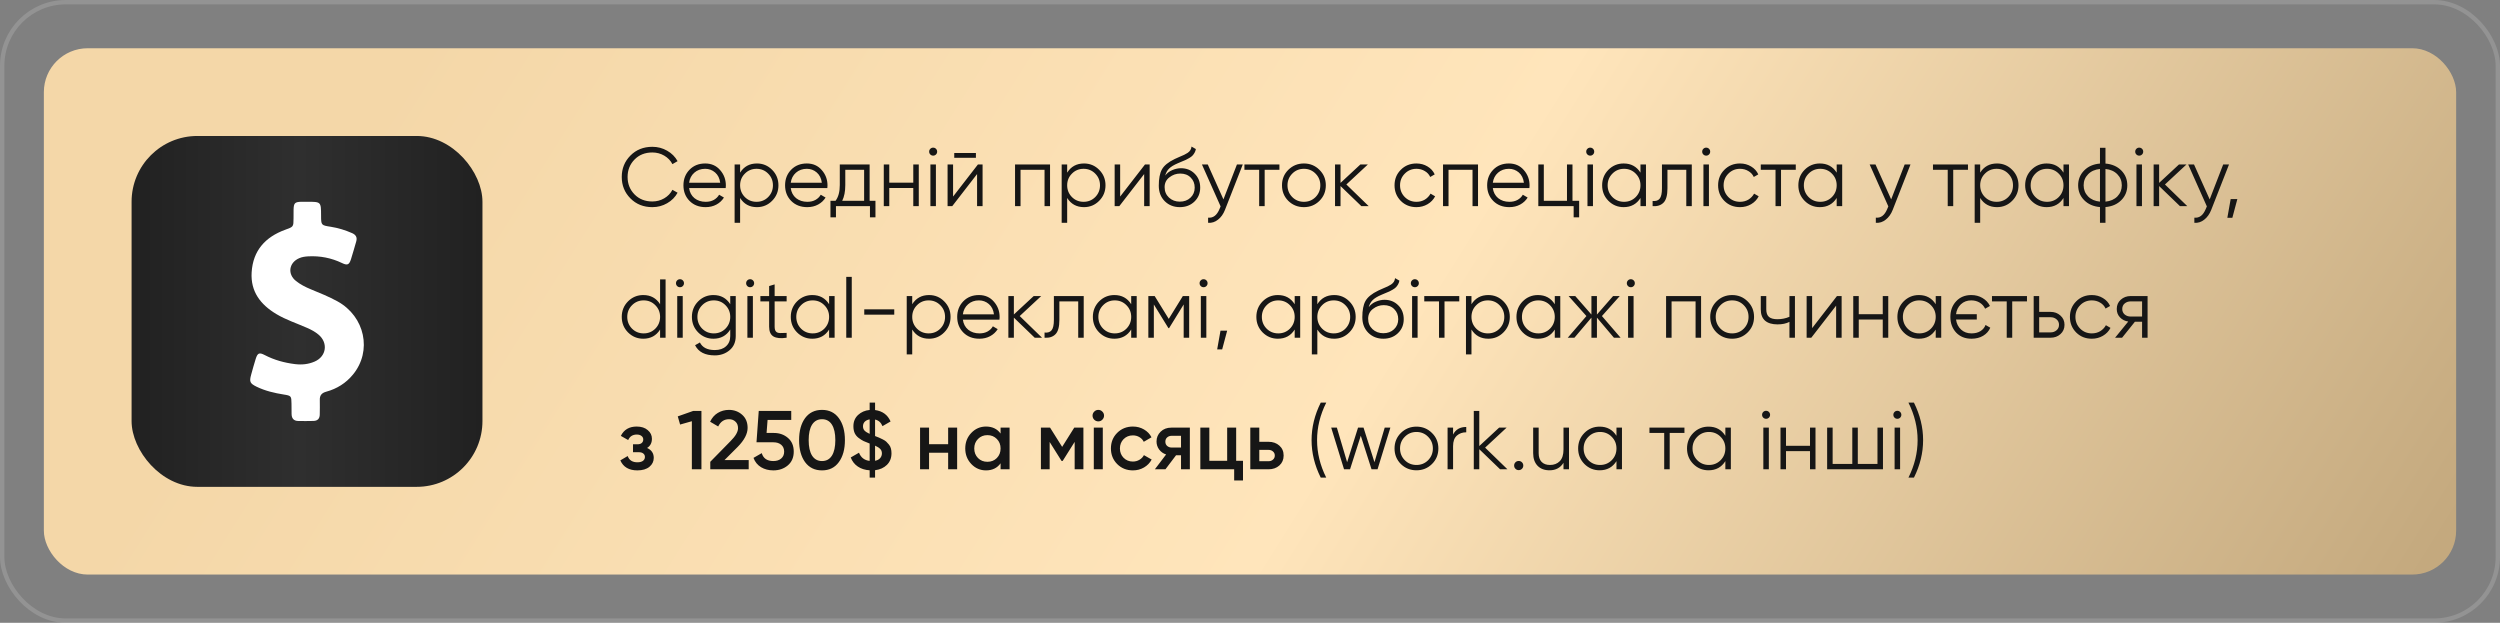 <?xml version="1.0" encoding="UTF-8"?> <svg xmlns="http://www.w3.org/2000/svg" width="570" height="142" viewBox="0 0 570 142" fill="none"><rect x="0" y="0" width="570" height="142" fill="#808080" stroke="none"/> <rect x="10" y="11" width="550" height="120" rx="10" fill="url(#paint0_linear_208_55222)"></rect> <rect x="0.5" y="0.5" width="569" height="141" rx="14.5" stroke="url(#paint1_linear_208_55222)" stroke-opacity="0.15"></rect> <path d="M148.733 47.228C146.719 47.228 145.053 46.563 143.736 45.233C142.419 43.903 141.76 42.275 141.76 40.35C141.76 38.425 142.419 36.797 143.736 35.467C145.053 34.137 146.719 33.472 148.733 33.472C149.962 33.472 151.089 33.77 152.115 34.365C153.141 34.948 153.933 35.739 154.49 36.74L153.312 37.424C152.894 36.613 152.273 35.967 151.45 35.486C150.627 35.005 149.721 34.764 148.733 34.764C147.074 34.764 145.718 35.302 144.667 36.379C143.616 37.456 143.09 38.779 143.09 40.35C143.09 41.921 143.616 43.244 144.667 44.321C145.718 45.398 147.074 45.936 148.733 45.936C149.721 45.936 150.627 45.695 151.45 45.214C152.273 44.733 152.894 44.087 153.312 43.276L154.49 43.941C153.945 44.942 153.154 45.74 152.115 46.335C151.089 46.93 149.962 47.228 148.733 47.228ZM160.783 37.272C162.189 37.272 163.323 37.772 164.184 38.773C165.058 39.761 165.495 40.933 165.495 42.288C165.495 42.427 165.483 42.624 165.457 42.877H157.116C157.243 43.84 157.648 44.606 158.332 45.176C159.029 45.733 159.884 46.012 160.897 46.012C161.619 46.012 162.24 45.866 162.759 45.575C163.291 45.271 163.69 44.878 163.956 44.397L165.058 45.043C164.64 45.714 164.07 46.246 163.348 46.639C162.626 47.032 161.803 47.228 160.878 47.228C159.384 47.228 158.168 46.759 157.23 45.822C156.293 44.885 155.824 43.694 155.824 42.25C155.824 40.831 156.287 39.647 157.211 38.697C158.136 37.747 159.327 37.272 160.783 37.272ZM160.783 38.488C159.795 38.488 158.966 38.786 158.294 39.381C157.636 39.964 157.243 40.724 157.116 41.661H164.203C164.077 40.66 163.69 39.881 163.044 39.324C162.398 38.767 161.645 38.488 160.783 38.488ZM172.582 37.272C173.937 37.272 175.09 37.753 176.04 38.716C177.003 39.679 177.484 40.857 177.484 42.25C177.484 43.643 177.003 44.821 176.04 45.784C175.09 46.747 173.937 47.228 172.582 47.228C170.897 47.228 169.618 46.531 168.744 45.138V50.8H167.49V37.5H168.744V39.362C169.618 37.969 170.897 37.272 172.582 37.272ZM169.827 44.929C170.549 45.651 171.436 46.012 172.487 46.012C173.538 46.012 174.425 45.651 175.147 44.929C175.869 44.194 176.23 43.301 176.23 42.25C176.23 41.199 175.869 40.312 175.147 39.59C174.425 38.855 173.538 38.488 172.487 38.488C171.436 38.488 170.549 38.855 169.827 39.59C169.105 40.312 168.744 41.199 168.744 42.25C168.744 43.301 169.105 44.194 169.827 44.929ZM183.958 37.272C185.364 37.272 186.498 37.772 187.359 38.773C188.233 39.761 188.67 40.933 188.67 42.288C188.67 42.427 188.658 42.624 188.632 42.877H180.291C180.418 43.84 180.823 44.606 181.507 45.176C182.204 45.733 183.059 46.012 184.072 46.012C184.794 46.012 185.415 45.866 185.934 45.575C186.466 45.271 186.865 44.878 187.131 44.397L188.233 45.043C187.815 45.714 187.245 46.246 186.523 46.639C185.801 47.032 184.978 47.228 184.053 47.228C182.559 47.228 181.343 46.759 180.405 45.822C179.468 44.885 178.999 43.694 178.999 42.25C178.999 40.831 179.462 39.647 180.386 38.697C181.311 37.747 182.502 37.272 183.958 37.272ZM183.958 38.488C182.97 38.488 182.141 38.786 181.469 39.381C180.811 39.964 180.418 40.724 180.291 41.661H187.378C187.252 40.66 186.865 39.881 186.219 39.324C185.573 38.767 184.82 38.488 183.958 38.488ZM198.274 45.784H199.604V49.546H198.35V47H190.598V49.546H189.344V45.784H190.503C191.149 44.935 191.472 43.738 191.472 42.193V37.5H198.274V45.784ZM192.023 45.784H197.02V38.716H192.726V42.193C192.726 43.65 192.492 44.847 192.023 45.784ZM208.227 37.5H209.481V47H208.227V42.858H202.755V47H201.501V37.5H202.755V41.642H208.227V37.5ZM213.406 35.22C213.228 35.397 213.013 35.486 212.76 35.486C212.506 35.486 212.291 35.397 212.114 35.22C211.936 35.043 211.848 34.827 211.848 34.574C211.848 34.321 211.936 34.105 212.114 33.928C212.291 33.751 212.506 33.662 212.76 33.662C213.013 33.662 213.228 33.751 213.406 33.928C213.583 34.105 213.672 34.321 213.672 34.574C213.672 34.827 213.583 35.043 213.406 35.22ZM212.133 47V37.5H213.387V47H212.133ZM217.568 35.98V34.878H222.508V35.98H217.568ZM222.964 37.5H224.028V47H222.774V39.685L217.112 47H216.048V37.5H217.302V44.815L222.964 37.5ZM239.41 37.5V47H238.156V38.716H232.684V47H231.43V37.5H239.41ZM247.153 37.272C248.509 37.272 249.661 37.753 250.611 38.716C251.574 39.679 252.055 40.857 252.055 42.25C252.055 43.643 251.574 44.821 250.611 45.784C249.661 46.747 248.509 47.228 247.153 47.228C245.469 47.228 244.189 46.531 243.315 45.138V50.8H242.061V37.5H243.315V39.362C244.189 37.969 245.469 37.272 247.153 37.272ZM244.398 44.929C245.12 45.651 246.007 46.012 247.058 46.012C248.11 46.012 248.996 45.651 249.718 44.929C250.44 44.194 250.801 43.301 250.801 42.25C250.801 41.199 250.44 40.312 249.718 39.59C248.996 38.855 248.11 38.488 247.058 38.488C246.007 38.488 245.12 38.855 244.398 39.59C243.676 40.312 243.315 41.199 243.315 42.25C243.315 43.301 243.676 44.194 244.398 44.929ZM261.057 37.5H262.121V47H260.867V39.685L255.205 47H254.141V37.5H255.395V44.815L261.057 37.5ZM268.99 47.228C267.622 47.228 266.482 46.778 265.57 45.879C264.658 44.967 264.202 43.789 264.202 42.345C264.202 40.724 264.443 39.482 264.924 38.621C265.406 37.747 266.381 36.955 267.85 36.246C268.129 36.107 268.496 35.942 268.952 35.752C269.421 35.562 269.769 35.41 269.997 35.296C270.238 35.182 270.498 35.036 270.776 34.859C271.055 34.669 271.264 34.46 271.403 34.232C271.543 34.004 271.631 33.732 271.669 33.415L272.657 33.985C272.607 34.289 272.505 34.574 272.353 34.84C272.201 35.106 272.043 35.321 271.878 35.486C271.726 35.651 271.479 35.834 271.137 36.037C270.808 36.227 270.548 36.366 270.358 36.455C270.181 36.531 269.864 36.664 269.408 36.854C268.965 37.044 268.667 37.171 268.515 37.234C267.629 37.614 266.976 38.013 266.558 38.431C266.14 38.836 265.843 39.368 265.665 40.027C266.096 39.457 266.641 39.039 267.299 38.773C267.971 38.494 268.623 38.355 269.256 38.355C270.523 38.355 271.568 38.773 272.391 39.609C273.227 40.432 273.645 41.49 273.645 42.782C273.645 44.061 273.202 45.125 272.315 45.974C271.441 46.81 270.333 47.228 268.99 47.228ZM268.99 45.974C269.978 45.974 270.789 45.676 271.422 45.081C272.068 44.473 272.391 43.707 272.391 42.782C272.391 41.845 272.087 41.078 271.479 40.483C270.884 39.875 270.086 39.571 269.085 39.571C268.186 39.571 267.369 39.856 266.634 40.426C265.9 40.983 265.532 41.731 265.532 42.668C265.532 43.631 265.862 44.422 266.52 45.043C267.192 45.664 268.015 45.974 268.99 45.974ZM282.022 37.5H283.352L279.286 47.874C278.918 48.811 278.393 49.546 277.709 50.078C277.037 50.623 276.284 50.863 275.448 50.8V49.622C276.588 49.749 277.455 49.09 278.051 47.646L278.298 47.057L274.042 37.5H275.372L278.944 45.461L282.022 37.5ZM291.707 37.5V38.716H288.344V47H287.09V38.716H283.727V37.5H291.707ZM300.825 45.803C299.863 46.753 298.685 47.228 297.291 47.228C295.898 47.228 294.714 46.753 293.738 45.803C292.776 44.84 292.294 43.656 292.294 42.25C292.294 40.844 292.776 39.666 293.738 38.716C294.714 37.753 295.898 37.272 297.291 37.272C298.685 37.272 299.863 37.753 300.825 38.716C301.801 39.666 302.288 40.844 302.288 42.25C302.288 43.656 301.801 44.84 300.825 45.803ZM294.631 44.929C295.353 45.651 296.24 46.012 297.291 46.012C298.343 46.012 299.229 45.651 299.951 44.929C300.673 44.194 301.034 43.301 301.034 42.25C301.034 41.199 300.673 40.312 299.951 39.59C299.229 38.855 298.343 38.488 297.291 38.488C296.24 38.488 295.353 38.855 294.631 39.59C293.909 40.312 293.548 41.199 293.548 42.25C293.548 43.301 293.909 44.194 294.631 44.929ZM312.063 47H310.391L305.641 42.421V47H304.387V37.5H305.641V41.699L310.163 37.5H311.873L306.971 42.06L312.063 47ZM322.952 47.228C321.521 47.228 320.33 46.753 319.38 45.803C318.43 44.84 317.955 43.656 317.955 42.25C317.955 40.844 318.43 39.666 319.38 38.716C320.33 37.753 321.521 37.272 322.952 37.272C323.89 37.272 324.732 37.5 325.479 37.956C326.227 38.399 326.771 39.001 327.113 39.761L326.087 40.35C325.834 39.78 325.422 39.33 324.852 39.001C324.295 38.659 323.662 38.488 322.952 38.488C321.901 38.488 321.014 38.855 320.292 39.59C319.57 40.312 319.209 41.199 319.209 42.25C319.209 43.301 319.57 44.194 320.292 44.929C321.014 45.651 321.901 46.012 322.952 46.012C323.662 46.012 324.295 45.847 324.852 45.518C325.41 45.176 325.847 44.72 326.163 44.15L327.208 44.758C326.816 45.518 326.239 46.12 325.479 46.563C324.719 47.006 323.877 47.228 322.952 47.228ZM336.989 37.5V47H335.735V38.716H330.263V47H329.009V37.5H336.989ZM344.03 37.272C345.436 37.272 346.569 37.772 347.431 38.773C348.305 39.761 348.742 40.933 348.742 42.288C348.742 42.427 348.729 42.624 348.704 42.877H340.363C340.489 43.84 340.895 44.606 341.579 45.176C342.275 45.733 343.13 46.012 344.144 46.012C344.866 46.012 345.486 45.866 346.006 45.575C346.538 45.271 346.937 44.878 347.203 44.397L348.305 45.043C347.887 45.714 347.317 46.246 346.595 46.639C345.873 47.032 345.049 47.228 344.125 47.228C342.63 47.228 341.414 46.759 340.477 45.822C339.539 44.885 339.071 43.694 339.071 42.25C339.071 40.831 339.533 39.647 340.458 38.697C341.382 37.747 342.573 37.272 344.03 37.272ZM344.03 38.488C343.042 38.488 342.212 38.786 341.541 39.381C340.882 39.964 340.489 40.724 340.363 41.661H347.45C347.323 40.66 346.937 39.881 346.291 39.324C345.645 38.767 344.891 38.488 344.03 38.488ZM358.526 45.784H360.046V49.546H358.792V47H350.736V37.5H351.99V45.784H357.272V37.5H358.526V45.784ZM363.216 35.22C363.039 35.397 362.824 35.486 362.57 35.486C362.317 35.486 362.102 35.397 361.924 35.22C361.747 35.043 361.658 34.827 361.658 34.574C361.658 34.321 361.747 34.105 361.924 33.928C362.102 33.751 362.317 33.662 362.57 33.662C362.824 33.662 363.039 33.751 363.216 33.928C363.394 34.105 363.482 34.321 363.482 34.574C363.482 34.827 363.394 35.043 363.216 35.22ZM361.943 47V37.5H363.197V47H361.943ZM374.028 37.5H375.282V47H374.028V45.138C373.154 46.531 371.875 47.228 370.19 47.228C368.835 47.228 367.676 46.747 366.713 45.784C365.763 44.821 365.288 43.643 365.288 42.25C365.288 40.857 365.763 39.679 366.713 38.716C367.676 37.753 368.835 37.272 370.19 37.272C371.875 37.272 373.154 37.969 374.028 39.362V37.5ZM367.625 44.929C368.347 45.651 369.234 46.012 370.285 46.012C371.337 46.012 372.223 45.651 372.945 44.929C373.667 44.194 374.028 43.301 374.028 42.25C374.028 41.199 373.667 40.312 372.945 39.59C372.223 38.855 371.337 38.488 370.285 38.488C369.234 38.488 368.347 38.855 367.625 39.59C366.903 40.312 366.542 41.199 366.542 42.25C366.542 43.301 366.903 44.194 367.625 44.929ZM385.727 37.5V47H384.473V38.716H380.179V42.953C380.179 44.536 379.875 45.626 379.267 46.221C378.672 46.816 377.849 47.076 376.797 47V45.822C377.519 45.898 378.051 45.727 378.393 45.309C378.748 44.891 378.925 44.106 378.925 42.953V37.5H385.727ZM389.657 35.22C389.479 35.397 389.264 35.486 389.011 35.486C388.757 35.486 388.542 35.397 388.365 35.22C388.187 35.043 388.099 34.827 388.099 34.574C388.099 34.321 388.187 34.105 388.365 33.928C388.542 33.751 388.757 33.662 389.011 33.662C389.264 33.662 389.479 33.751 389.657 33.928C389.834 34.105 389.923 34.321 389.923 34.574C389.923 34.827 389.834 35.043 389.657 35.22ZM388.384 47V37.5H389.638V47H388.384ZM396.726 47.228C395.294 47.228 394.104 46.753 393.154 45.803C392.204 44.84 391.729 43.656 391.729 42.25C391.729 40.844 392.204 39.666 393.154 38.716C394.104 37.753 395.294 37.272 396.726 37.272C397.663 37.272 398.505 37.5 399.253 37.956C400 38.399 400.545 39.001 400.887 39.761L399.861 40.35C399.607 39.78 399.196 39.33 398.626 39.001C398.068 38.659 397.435 38.488 396.726 38.488C395.674 38.488 394.788 38.855 394.066 39.59C393.344 40.312 392.983 41.199 392.983 42.25C392.983 43.301 393.344 44.194 394.066 44.929C394.788 45.651 395.674 46.012 396.726 46.012C397.435 46.012 398.068 45.847 398.626 45.518C399.183 45.176 399.62 44.72 399.937 44.15L400.982 44.758C400.589 45.518 400.013 46.12 399.253 46.563C398.493 47.006 397.65 47.228 396.726 47.228ZM409.437 37.5V38.716H406.074V47H404.82V38.716H401.457V37.5H409.437ZM418.764 37.5H420.018V47H418.764V45.138C417.89 46.531 416.61 47.228 414.926 47.228C413.57 47.228 412.411 46.747 411.449 45.784C410.499 44.821 410.024 43.643 410.024 42.25C410.024 40.857 410.499 39.679 411.449 38.716C412.411 37.753 413.57 37.272 414.926 37.272C416.61 37.272 417.89 37.969 418.764 39.362V37.5ZM412.361 44.929C413.083 45.651 413.969 46.012 415.021 46.012C416.072 46.012 416.959 45.651 417.681 44.929C418.403 44.194 418.764 43.301 418.764 42.25C418.764 41.199 418.403 40.312 417.681 39.59C416.959 38.855 416.072 38.488 415.021 38.488C413.969 38.488 413.083 38.855 412.361 39.59C411.639 40.312 411.278 41.199 411.278 42.25C411.278 43.301 411.639 44.194 412.361 44.929ZM434.263 37.5H435.593L431.527 47.874C431.159 48.811 430.634 49.546 429.95 50.078C429.278 50.623 428.525 50.863 427.689 50.8V49.622C428.829 49.749 429.696 49.09 430.292 47.646L430.539 47.057L426.283 37.5H427.613L431.185 45.461L434.263 37.5ZM448.698 37.5V38.716H445.335V47H444.081V38.716H440.718V37.5H448.698ZM455.318 37.272C456.674 37.272 457.826 37.753 458.776 38.716C459.739 39.679 460.22 40.857 460.22 42.25C460.22 43.643 459.739 44.821 458.776 45.784C457.826 46.747 456.674 47.228 455.318 47.228C453.634 47.228 452.354 46.531 451.48 45.138V50.8H450.226V37.5H451.48V39.362C452.354 37.969 453.634 37.272 455.318 37.272ZM452.563 44.929C453.285 45.651 454.172 46.012 455.223 46.012C456.275 46.012 457.161 45.651 457.883 44.929C458.605 44.194 458.966 43.301 458.966 42.25C458.966 41.199 458.605 40.312 457.883 39.59C457.161 38.855 456.275 38.488 455.223 38.488C454.172 38.488 453.285 38.855 452.563 39.59C451.841 40.312 451.48 41.199 451.48 42.25C451.48 43.301 451.841 44.194 452.563 44.929ZM470.476 37.5H471.73V47H470.476V45.138C469.602 46.531 468.322 47.228 466.638 47.228C465.282 47.228 464.123 46.747 463.161 45.784C462.211 44.821 461.736 43.643 461.736 42.25C461.736 40.857 462.211 39.679 463.161 38.716C464.123 37.753 465.282 37.272 466.638 37.272C468.322 37.272 469.602 37.969 470.476 39.362V37.5ZM464.073 44.929C464.795 45.651 465.681 46.012 466.733 46.012C467.784 46.012 468.671 45.651 469.393 44.929C470.115 44.194 470.476 43.301 470.476 42.25C470.476 41.199 470.115 40.312 469.393 39.59C468.671 38.855 467.784 38.488 466.733 38.488C465.681 38.488 464.795 38.855 464.073 39.59C463.351 40.312 462.99 41.199 462.99 42.25C462.99 43.301 463.351 44.194 464.073 44.929ZM483.657 38.868C484.569 39.793 485.025 40.92 485.025 42.25C485.025 43.58 484.569 44.707 483.657 45.632C482.745 46.557 481.541 47.082 480.047 47.209V50.8H478.793V47.209C477.298 47.082 476.095 46.557 475.183 45.632C474.271 44.707 473.815 43.58 473.815 42.25C473.815 40.92 474.271 39.793 475.183 38.868C476.095 37.943 477.298 37.418 478.793 37.291V33.7H480.047V37.291C481.541 37.418 482.745 37.943 483.657 38.868ZM476.076 39.742C475.404 40.426 475.069 41.262 475.069 42.25C475.069 43.238 475.404 44.08 476.076 44.777C476.747 45.461 477.653 45.86 478.793 45.974V38.526C477.653 38.64 476.747 39.045 476.076 39.742ZM480.047 45.974C481.187 45.86 482.092 45.461 482.764 44.777C483.435 44.08 483.771 43.238 483.771 42.25C483.771 41.262 483.435 40.426 482.764 39.742C482.092 39.045 481.187 38.64 480.047 38.526V45.974ZM488.386 35.22C488.209 35.397 487.994 35.486 487.74 35.486C487.487 35.486 487.272 35.397 487.094 35.22C486.917 35.043 486.828 34.827 486.828 34.574C486.828 34.321 486.917 34.105 487.094 33.928C487.272 33.751 487.487 33.662 487.74 33.662C487.994 33.662 488.209 33.751 488.386 33.928C488.564 34.105 488.652 34.321 488.652 34.574C488.652 34.827 488.564 35.043 488.386 35.22ZM487.113 47V37.5H488.367V47H487.113ZM498.704 47H497.032L492.282 42.421V47H491.028V37.5H492.282V41.699L496.804 37.5H498.514L493.612 42.06L498.704 47ZM506.886 37.5H508.216L504.15 47.874C503.782 48.811 503.257 49.546 502.573 50.078C501.901 50.623 501.148 50.863 500.312 50.8V49.622C501.452 49.749 502.319 49.09 502.915 47.646L503.162 47.057L498.906 37.5H500.236L503.808 45.461L506.886 37.5ZM510.114 45.385L508.974 49.66H507.834L508.594 45.385H510.114ZM150.5 63.7H151.754V77H150.5V75.138C149.626 76.531 148.347 77.228 146.662 77.228C145.307 77.228 144.148 76.747 143.185 75.784C142.235 74.821 141.76 73.643 141.76 72.25C141.76 70.857 142.235 69.679 143.185 68.716C144.148 67.753 145.307 67.272 146.662 67.272C148.347 67.272 149.626 67.969 150.5 69.362V63.7ZM144.097 74.929C144.819 75.651 145.706 76.012 146.757 76.012C147.808 76.012 148.695 75.651 149.417 74.929C150.139 74.194 150.5 73.301 150.5 72.25C150.5 71.199 150.139 70.312 149.417 69.59C148.695 68.855 147.808 68.488 146.757 68.488C145.706 68.488 144.819 68.855 144.097 69.59C143.375 70.312 143.014 71.199 143.014 72.25C143.014 73.301 143.375 74.194 144.097 74.929ZM155.682 65.22C155.505 65.397 155.289 65.486 155.036 65.486C154.783 65.486 154.567 65.397 154.39 65.22C154.213 65.043 154.124 64.827 154.124 64.574C154.124 64.321 154.213 64.105 154.39 63.928C154.567 63.751 154.783 63.662 155.036 63.662C155.289 63.662 155.505 63.751 155.682 63.928C155.859 64.105 155.948 64.321 155.948 64.574C155.948 64.827 155.859 65.043 155.682 65.22ZM154.409 77V67.5H155.663V77H154.409ZM166.494 67.5H167.748V76.62C167.748 77.988 167.279 79.065 166.342 79.85C165.405 80.635 164.284 81.028 162.979 81.028C160.75 81.028 159.249 80.255 158.476 78.71L159.578 78.083C160.148 79.236 161.282 79.812 162.979 79.812C164.068 79.812 164.923 79.521 165.544 78.938C166.177 78.368 166.494 77.595 166.494 76.62V75.138C165.62 76.531 164.341 77.228 162.656 77.228C161.301 77.228 160.142 76.747 159.179 75.784C158.229 74.821 157.754 73.643 157.754 72.25C157.754 70.857 158.229 69.679 159.179 68.716C160.142 67.753 161.301 67.272 162.656 67.272C164.341 67.272 165.62 67.969 166.494 69.362V67.5ZM160.091 74.929C160.813 75.651 161.7 76.012 162.751 76.012C163.802 76.012 164.689 75.651 165.411 74.929C166.133 74.194 166.494 73.301 166.494 72.25C166.494 71.199 166.133 70.312 165.411 69.59C164.689 68.855 163.802 68.488 162.751 68.488C161.7 68.488 160.813 68.855 160.091 69.59C159.369 70.312 159.008 71.199 159.008 72.25C159.008 73.301 159.369 74.194 160.091 74.929ZM171.676 65.22C171.499 65.397 171.284 65.486 171.03 65.486C170.777 65.486 170.562 65.397 170.384 65.22C170.207 65.043 170.118 64.827 170.118 64.574C170.118 64.321 170.207 64.105 170.384 63.928C170.562 63.751 170.777 63.662 171.03 63.662C171.284 63.662 171.499 63.751 171.676 63.928C171.854 64.105 171.942 64.321 171.942 64.574C171.942 64.827 171.854 65.043 171.676 65.22ZM170.403 77V67.5H171.657V77H170.403ZM179.353 68.716H176.617V74.473C176.617 74.992 176.719 75.366 176.921 75.594C177.124 75.809 177.428 75.923 177.833 75.936C178.239 75.936 178.745 75.923 179.353 75.898V77C178.023 77.203 177.023 77.108 176.351 76.715C175.693 76.322 175.363 75.575 175.363 74.473V68.716H173.368V67.5H175.363V65.22L176.617 64.84V67.5H179.353V68.716ZM189.038 67.5H190.292V77H189.038V75.138C188.164 76.531 186.885 77.228 185.2 77.228C183.845 77.228 182.686 76.747 181.723 75.784C180.773 74.821 180.298 73.643 180.298 72.25C180.298 70.857 180.773 69.679 181.723 68.716C182.686 67.753 183.845 67.272 185.2 67.272C186.885 67.272 188.164 67.969 189.038 69.362V67.5ZM182.635 74.929C183.357 75.651 184.244 76.012 185.295 76.012C186.346 76.012 187.233 75.651 187.955 74.929C188.677 74.194 189.038 73.301 189.038 72.25C189.038 71.199 188.677 70.312 187.955 69.59C187.233 68.855 186.346 68.488 185.295 68.488C184.244 68.488 183.357 68.855 182.635 69.59C181.913 70.312 181.552 71.199 181.552 72.25C181.552 73.301 181.913 74.194 182.635 74.929ZM192.947 77V63.13H194.201V77H192.947ZM197.052 71.737V70.521H203.892V71.737H197.052ZM211.825 67.272C213.181 67.272 214.333 67.753 215.283 68.716C216.246 69.679 216.727 70.857 216.727 72.25C216.727 73.643 216.246 74.821 215.283 75.784C214.333 76.747 213.181 77.228 211.825 77.228C210.141 77.228 208.861 76.531 207.987 75.138V80.8H206.733V67.5H207.987V69.362C208.861 67.969 210.141 67.272 211.825 67.272ZM209.07 74.929C209.792 75.651 210.679 76.012 211.73 76.012C212.782 76.012 213.668 75.651 214.39 74.929C215.112 74.194 215.473 73.301 215.473 72.25C215.473 71.199 215.112 70.312 214.39 69.59C213.668 68.855 212.782 68.488 211.73 68.488C210.679 68.488 209.792 68.855 209.07 69.59C208.348 70.312 207.987 71.199 207.987 72.25C207.987 73.301 208.348 74.194 209.07 74.929ZM223.201 67.272C224.607 67.272 225.741 67.772 226.602 68.773C227.476 69.761 227.913 70.933 227.913 72.288C227.913 72.427 227.901 72.624 227.875 72.877H219.534C219.661 73.84 220.066 74.606 220.75 75.176C221.447 75.733 222.302 76.012 223.315 76.012C224.037 76.012 224.658 75.866 225.177 75.575C225.709 75.271 226.108 74.878 226.374 74.397L227.476 75.043C227.058 75.714 226.488 76.246 225.766 76.639C225.044 77.032 224.221 77.228 223.296 77.228C221.802 77.228 220.586 76.759 219.648 75.822C218.711 74.885 218.242 73.694 218.242 72.25C218.242 70.831 218.705 69.647 219.629 68.697C220.554 67.747 221.745 67.272 223.201 67.272ZM223.201 68.488C222.213 68.488 221.384 68.786 220.712 69.381C220.054 69.964 219.661 70.724 219.534 71.661H226.621C226.495 70.66 226.108 69.881 225.462 69.324C224.816 68.767 224.063 68.488 223.201 68.488ZM237.584 77H235.912L231.162 72.421V77H229.908V67.5H231.162V71.699L235.684 67.5H237.394L232.492 72.06L237.584 77ZM247.087 67.5V77H245.833V68.716H241.539V72.953C241.539 74.536 241.235 75.626 240.627 76.221C240.031 76.816 239.208 77.076 238.157 77V75.822C238.879 75.898 239.411 75.727 239.753 75.309C240.107 74.891 240.285 74.106 240.285 72.953V67.5H247.087ZM257.913 67.5H259.167V77H257.913V75.138C257.039 76.531 255.76 77.228 254.075 77.228C252.72 77.228 251.561 76.747 250.598 75.784C249.648 74.821 249.173 73.643 249.173 72.25C249.173 70.857 249.648 69.679 250.598 68.716C251.561 67.753 252.72 67.272 254.075 67.272C255.76 67.272 257.039 67.969 257.913 69.362V67.5ZM251.51 74.929C252.232 75.651 253.119 76.012 254.17 76.012C255.221 76.012 256.108 75.651 256.83 74.929C257.552 74.194 257.913 73.301 257.913 72.25C257.913 71.199 257.552 70.312 256.83 69.59C256.108 68.855 255.221 68.488 254.17 68.488C253.119 68.488 252.232 68.855 251.51 69.59C250.788 70.312 250.427 71.199 250.427 72.25C250.427 73.301 250.788 74.194 251.51 74.929ZM271.132 67.5V77H269.878V69.419L266.553 74.815H266.401L263.076 69.419V77H261.822V67.5H263.266L266.477 72.706L269.688 67.5H271.132ZM275.063 65.22C274.886 65.397 274.67 65.486 274.417 65.486C274.164 65.486 273.948 65.397 273.771 65.22C273.594 65.043 273.505 64.827 273.505 64.574C273.505 64.321 273.594 64.105 273.771 63.928C273.948 63.751 274.164 63.662 274.417 63.662C274.67 63.662 274.886 63.751 275.063 63.928C275.24 64.105 275.329 64.321 275.329 64.574C275.329 64.827 275.24 65.043 275.063 65.22ZM273.79 77V67.5H275.044V77H273.79ZM279.795 75.385L278.655 79.66H277.515L278.275 75.385H279.795ZM295.189 67.5H296.443V77H295.189V75.138C294.315 76.531 293.036 77.228 291.351 77.228C289.996 77.228 288.837 76.747 287.874 75.784C286.924 74.821 286.449 73.643 286.449 72.25C286.449 70.857 286.924 69.679 287.874 68.716C288.837 67.753 289.996 67.272 291.351 67.272C293.036 67.272 294.315 67.969 295.189 69.362V67.5ZM288.786 74.929C289.508 75.651 290.395 76.012 291.446 76.012C292.498 76.012 293.384 75.651 294.106 74.929C294.828 74.194 295.189 73.301 295.189 72.25C295.189 71.199 294.828 70.312 294.106 69.59C293.384 68.855 292.498 68.488 291.446 68.488C290.395 68.488 289.508 68.855 288.786 69.59C288.064 70.312 287.703 71.199 287.703 72.25C287.703 73.301 288.064 74.194 288.786 74.929ZM304.191 67.272C305.546 67.272 306.699 67.753 307.649 68.716C308.611 69.679 309.093 70.857 309.093 72.25C309.093 73.643 308.611 74.821 307.649 75.784C306.699 76.747 305.546 77.228 304.191 77.228C302.506 77.228 301.227 76.531 300.353 75.138V80.8H299.099V67.5H300.353V69.362C301.227 67.969 302.506 67.272 304.191 67.272ZM301.436 74.929C302.158 75.651 303.044 76.012 304.096 76.012C305.147 76.012 306.034 75.651 306.756 74.929C307.478 74.194 307.839 73.301 307.839 72.25C307.839 71.199 307.478 70.312 306.756 69.59C306.034 68.855 305.147 68.488 304.096 68.488C303.044 68.488 302.158 68.855 301.436 69.59C300.714 70.312 300.353 71.199 300.353 72.25C300.353 73.301 300.714 74.194 301.436 74.929ZM315.396 77.228C314.028 77.228 312.888 76.778 311.976 75.879C311.064 74.967 310.608 73.789 310.608 72.345C310.608 70.724 310.848 69.482 311.33 68.621C311.811 67.747 312.786 66.955 314.256 66.246C314.534 66.107 314.902 65.942 315.358 65.752C315.826 65.562 316.175 65.41 316.403 65.296C316.643 65.182 316.903 65.036 317.182 64.859C317.46 64.669 317.669 64.46 317.809 64.232C317.948 64.004 318.037 63.732 318.075 63.415L319.063 63.985C319.012 64.289 318.911 64.574 318.759 64.84C318.607 65.106 318.448 65.321 318.284 65.486C318.132 65.651 317.885 65.834 317.543 66.037C317.213 66.227 316.954 66.366 316.764 66.455C316.586 66.531 316.27 66.664 315.814 66.854C315.37 67.044 315.073 67.171 314.921 67.234C314.034 67.614 313.382 68.013 312.964 68.431C312.546 68.836 312.248 69.368 312.071 70.027C312.501 69.457 313.046 69.039 313.705 68.773C314.376 68.494 315.028 68.355 315.662 68.355C316.928 68.355 317.973 68.773 318.797 69.609C319.633 70.432 320.051 71.49 320.051 72.782C320.051 74.061 319.607 75.125 318.721 75.974C317.847 76.81 316.738 77.228 315.396 77.228ZM315.396 75.974C316.384 75.974 317.194 75.676 317.828 75.081C318.474 74.473 318.797 73.707 318.797 72.782C318.797 71.845 318.493 71.078 317.885 70.483C317.289 69.875 316.491 69.571 315.491 69.571C314.591 69.571 313.774 69.856 313.04 70.426C312.305 70.983 311.938 71.731 311.938 72.668C311.938 73.631 312.267 74.422 312.926 75.043C313.597 75.664 314.42 75.974 315.396 75.974ZM323.231 65.22C323.054 65.397 322.838 65.486 322.585 65.486C322.332 65.486 322.116 65.397 321.939 65.22C321.762 65.043 321.673 64.827 321.673 64.574C321.673 64.321 321.762 64.105 321.939 63.928C322.116 63.751 322.332 63.662 322.585 63.662C322.838 63.662 323.054 63.751 323.231 63.928C323.408 64.105 323.497 64.321 323.497 64.574C323.497 64.827 323.408 65.043 323.231 65.22ZM321.958 77V67.5H323.212V77H321.958ZM332.713 67.5V68.716H329.35V77H328.096V68.716H324.733V67.5H332.713ZM339.333 67.272C340.688 67.272 341.841 67.753 342.791 68.716C343.754 69.679 344.235 70.857 344.235 72.25C344.235 73.643 343.754 74.821 342.791 75.784C341.841 76.747 340.688 77.228 339.333 77.228C337.648 77.228 336.369 76.531 335.495 75.138V80.8H334.241V67.5H335.495V69.362C336.369 67.969 337.648 67.272 339.333 67.272ZM336.578 74.929C337.3 75.651 338.187 76.012 339.238 76.012C340.289 76.012 341.176 75.651 341.898 74.929C342.62 74.194 342.981 73.301 342.981 72.25C342.981 71.199 342.62 70.312 341.898 69.59C341.176 68.855 340.289 68.488 339.238 68.488C338.187 68.488 337.3 68.855 336.578 69.59C335.856 70.312 335.495 71.199 335.495 72.25C335.495 73.301 335.856 74.194 336.578 74.929ZM354.49 67.5H355.744V77H354.49V75.138C353.616 76.531 352.337 77.228 350.652 77.228C349.297 77.228 348.138 76.747 347.175 75.784C346.225 74.821 345.75 73.643 345.75 72.25C345.75 70.857 346.225 69.679 347.175 68.716C348.138 67.753 349.297 67.272 350.652 67.272C352.337 67.272 353.616 67.969 354.49 69.362V67.5ZM348.087 74.929C348.809 75.651 349.696 76.012 350.747 76.012C351.799 76.012 352.685 75.651 353.407 74.929C354.129 74.194 354.49 73.301 354.49 72.25C354.49 71.199 354.129 70.312 353.407 69.59C352.685 68.855 351.799 68.488 350.747 68.488C349.696 68.488 348.809 68.855 348.087 69.59C347.365 70.312 347.004 71.199 347.004 72.25C347.004 73.301 347.365 74.194 348.087 74.929ZM369.495 77H367.975L364.099 72.421V77H362.845V72.421L358.969 77H357.449L361.705 72.06L357.639 67.5H359.159L362.845 71.718V67.5H364.099V71.718L367.785 67.5H369.305L365.239 72.06L369.495 77ZM372.475 65.22C372.298 65.397 372.082 65.486 371.829 65.486C371.576 65.486 371.36 65.397 371.183 65.22C371.006 65.043 370.917 64.827 370.917 64.574C370.917 64.321 371.006 64.105 371.183 63.928C371.36 63.751 371.576 63.662 371.829 63.662C372.082 63.662 372.298 63.751 372.475 63.928C372.652 64.105 372.741 64.321 372.741 64.574C372.741 64.827 372.652 65.043 372.475 65.22ZM371.202 77V67.5H372.456V77H371.202ZM387.847 67.5V77H386.593V68.716H381.121V77H379.867V67.5H387.847ZM398.46 75.803C397.497 76.753 396.319 77.228 394.926 77.228C393.533 77.228 392.348 76.753 391.373 75.803C390.41 74.84 389.929 73.656 389.929 72.25C389.929 70.844 390.41 69.666 391.373 68.716C392.348 67.753 393.533 67.272 394.926 67.272C396.319 67.272 397.497 67.753 398.46 68.716C399.435 69.666 399.923 70.844 399.923 72.25C399.923 73.656 399.435 74.84 398.46 75.803ZM392.266 74.929C392.988 75.651 393.875 76.012 394.926 76.012C395.977 76.012 396.864 75.651 397.586 74.929C398.308 74.194 398.669 73.301 398.669 72.25C398.669 71.199 398.308 70.312 397.586 69.59C396.864 68.855 395.977 68.488 394.926 68.488C393.875 68.488 392.988 68.855 392.266 69.59C391.544 70.312 391.183 71.199 391.183 72.25C391.183 73.301 391.544 74.194 392.266 74.929ZM407.992 67.5H409.246V77H407.992V73.39C407.257 73.77 406.352 73.96 405.275 73.96C404.034 73.96 403.084 73.675 402.425 73.105C401.779 72.522 401.456 71.667 401.456 70.54V67.5H402.71V70.54C402.71 71.338 402.919 71.914 403.337 72.269C403.755 72.611 404.388 72.782 405.237 72.782C406.225 72.782 407.143 72.598 407.992 72.231V67.5ZM418.827 67.5H419.891V77H418.637V69.685L412.975 77H411.911V67.5H413.165V74.815L418.827 67.5ZM429.269 67.5H430.523V77H429.269V72.858H423.797V77H422.543V67.5H423.797V71.642H429.269V67.5ZM441.345 67.5H442.599V77H441.345V75.138C440.471 76.531 439.191 77.228 437.507 77.228C436.151 77.228 434.992 76.747 434.03 75.784C433.08 74.821 432.605 73.643 432.605 72.25C432.605 70.857 433.08 69.679 434.03 68.716C434.992 67.753 436.151 67.272 437.507 67.272C439.191 67.272 440.471 67.969 441.345 69.362V67.5ZM434.942 74.929C435.664 75.651 436.55 76.012 437.602 76.012C438.653 76.012 439.54 75.651 440.262 74.929C440.984 74.194 441.345 73.301 441.345 72.25C441.345 71.199 440.984 70.312 440.262 69.59C439.54 68.855 438.653 68.488 437.602 68.488C436.55 68.488 435.664 68.855 434.942 69.59C434.22 70.312 433.859 71.199 433.859 72.25C433.859 73.301 434.22 74.194 434.942 74.929ZM452.702 74.093L453.785 74.72C453.455 75.493 452.911 76.107 452.151 76.563C451.403 77.006 450.517 77.228 449.491 77.228C448.047 77.228 446.881 76.759 445.995 75.822C445.121 74.872 444.684 73.681 444.684 72.25C444.684 70.819 445.121 69.634 445.995 68.697C446.869 67.747 448.021 67.272 449.453 67.272C450.403 67.272 451.251 67.494 451.999 67.937C452.759 68.38 453.329 68.988 453.709 69.761L452.607 70.388C452.341 69.805 451.929 69.343 451.372 69.001C450.814 68.659 450.175 68.488 449.453 68.488C448.503 68.488 447.711 68.786 447.078 69.381C446.457 69.964 446.09 70.717 445.976 71.642H450.707V72.858H445.976C446.102 73.783 446.482 74.543 447.116 75.138C447.749 75.721 448.541 76.012 449.491 76.012C450.301 76.012 450.985 75.841 451.543 75.499C452.1 75.144 452.486 74.676 452.702 74.093ZM462.15 67.5V68.716H458.787V77H457.533V68.716H454.17V67.5H462.15ZM467.536 71.11C468.422 71.11 469.17 71.389 469.778 71.946C470.398 72.491 470.709 73.194 470.709 74.055C470.709 74.916 470.398 75.626 469.778 76.183C469.17 76.728 468.422 77 467.536 77H463.679V67.5H464.933V71.11H467.536ZM467.536 75.784C468.068 75.784 468.517 75.626 468.885 75.309C469.265 74.992 469.455 74.574 469.455 74.055C469.455 73.536 469.265 73.118 468.885 72.801C468.517 72.484 468.068 72.326 467.536 72.326H464.933V75.784H467.536ZM476.938 77.228C475.506 77.228 474.316 76.753 473.366 75.803C472.416 74.84 471.941 73.656 471.941 72.25C471.941 70.844 472.416 69.666 473.366 68.716C474.316 67.753 475.506 67.272 476.938 67.272C477.875 67.272 478.717 67.5 479.465 67.956C480.212 68.399 480.757 69.001 481.099 69.761L480.073 70.35C479.819 69.78 479.408 69.33 478.838 69.001C478.28 68.659 477.647 68.488 476.938 68.488C475.886 68.488 475 68.855 474.278 69.59C473.556 70.312 473.195 71.199 473.195 72.25C473.195 73.301 473.556 74.194 474.278 74.929C475 75.651 475.886 76.012 476.938 76.012C477.647 76.012 478.28 75.847 478.838 75.518C479.395 75.176 479.832 74.72 480.149 74.15L481.194 74.758C480.801 75.518 480.225 76.12 479.465 76.563C478.705 77.006 477.862 77.228 476.938 77.228ZM489.649 67.5V77H488.395V73.352H486.761L483.835 77H482.239L485.241 73.314C484.481 73.2 483.854 72.883 483.36 72.364C482.866 71.845 482.619 71.205 482.619 70.445C482.619 69.584 482.923 68.881 483.531 68.336C484.151 67.779 484.905 67.5 485.792 67.5H489.649ZM485.792 72.174H488.395V68.716H485.792C485.26 68.716 484.804 68.874 484.424 69.191C484.056 69.508 483.873 69.926 483.873 70.445C483.873 70.964 484.056 71.382 484.424 71.699C484.804 72.016 485.26 72.174 485.792 72.174ZM147.536 102.136C148.549 102.592 149.056 103.346 149.056 104.397C149.056 105.208 148.727 105.885 148.068 106.43C147.409 106.975 146.491 107.247 145.313 107.247C143.4 107.247 142.108 106.487 141.437 104.967L143.109 103.979C143.451 104.929 144.192 105.404 145.332 105.404C145.864 105.404 146.282 105.296 146.586 105.081C146.89 104.853 147.042 104.555 147.042 104.188C147.042 103.859 146.922 103.599 146.681 103.409C146.44 103.206 146.105 103.105 145.674 103.105H144.325V101.3H145.332C145.75 101.3 146.073 101.205 146.301 101.015C146.542 100.812 146.662 100.54 146.662 100.198C146.662 99.869 146.529 99.603 146.263 99.4C145.997 99.185 145.642 99.077 145.199 99.077C144.249 99.077 143.59 99.495 143.223 100.331L141.551 99.381C142.26 97.962 143.464 97.253 145.161 97.253C146.225 97.253 147.067 97.525 147.688 98.07C148.321 98.602 148.638 99.254 148.638 100.027C148.638 100.977 148.271 101.68 147.536 102.136ZM158.028 93.7H159.928V107H157.743V96.037L155.064 96.797L154.532 94.935L158.028 93.7ZM161.943 107V105.29L166.579 100.559C167.707 99.432 168.27 98.456 168.27 97.633C168.27 96.987 168.074 96.487 167.681 96.132C167.301 95.765 166.814 95.581 166.218 95.581C165.104 95.581 164.28 96.132 163.748 97.234L161.905 96.151C162.323 95.264 162.912 94.593 163.672 94.137C164.432 93.681 165.275 93.453 166.199 93.453C167.365 93.453 168.365 93.82 169.201 94.555C170.037 95.29 170.455 96.29 170.455 97.557C170.455 98.912 169.702 100.356 168.194 101.889L165.192 104.891H170.702V107H161.943ZM176.451 98.716C177.717 98.716 178.788 99.096 179.662 99.856C180.536 100.603 180.973 101.642 180.973 102.972C180.973 104.302 180.523 105.347 179.624 106.107C178.724 106.867 177.622 107.247 176.318 107.247C175.266 107.247 174.335 107.006 173.525 106.525C172.714 106.031 172.138 105.322 171.796 104.397L173.677 103.314C174.031 104.517 174.912 105.119 176.318 105.119C177.065 105.119 177.66 104.929 178.104 104.549C178.56 104.156 178.788 103.631 178.788 102.972C178.788 102.313 178.566 101.794 178.123 101.414C177.679 101.034 177.09 100.844 176.356 100.844H172.48L172.993 93.7H180.403V95.752H175.007L174.779 98.716H176.451ZM191.254 105.366C190.342 106.62 189.062 107.247 187.416 107.247C185.769 107.247 184.483 106.62 183.559 105.366C182.647 104.112 182.191 102.44 182.191 100.35C182.191 98.26 182.647 96.588 183.559 95.334C184.483 94.08 185.769 93.453 187.416 93.453C189.062 93.453 190.342 94.08 191.254 95.334C192.178 96.588 192.641 98.26 192.641 100.35C192.641 102.44 192.178 104.112 191.254 105.366ZM187.416 105.119C188.404 105.119 189.157 104.707 189.677 103.884C190.196 103.061 190.456 101.883 190.456 100.35C190.456 98.817 190.196 97.639 189.677 96.816C189.157 95.993 188.404 95.581 187.416 95.581C186.44 95.581 185.687 95.993 185.155 96.816C184.635 97.639 184.376 98.817 184.376 100.35C184.376 101.883 184.635 103.061 185.155 103.884C185.687 104.707 186.44 105.119 187.416 105.119ZM203.259 103.352C203.259 104.429 202.911 105.309 202.214 105.993C201.53 106.664 200.631 107.07 199.516 107.209V108.9H198.281V107.228C197.23 107.165 196.331 106.88 195.583 106.373C194.836 105.866 194.298 105.176 193.968 104.302L195.849 103.219C196.293 104.334 197.103 104.954 198.281 105.081V101.129C197.711 100.914 197.249 100.724 196.894 100.559C196.54 100.382 196.16 100.141 195.754 99.837C195.362 99.533 195.064 99.166 194.861 98.735C194.671 98.292 194.576 97.779 194.576 97.196C194.576 96.132 194.931 95.271 195.64 94.612C196.35 93.953 197.23 93.573 198.281 93.472V91.8H199.516V93.491C201.214 93.719 202.392 94.587 203.05 96.094L201.207 97.158C200.878 96.335 200.314 95.834 199.516 95.657V99.419C199.922 99.571 200.226 99.691 200.428 99.78C200.644 99.869 200.922 100.002 201.264 100.179C201.619 100.356 201.891 100.534 202.081 100.711C202.271 100.888 202.468 101.104 202.67 101.357C202.886 101.61 203.038 101.908 203.126 102.25C203.215 102.579 203.259 102.947 203.259 103.352ZM196.761 97.196C196.761 97.589 196.875 97.912 197.103 98.165C197.344 98.418 197.737 98.672 198.281 98.925V95.619C197.813 95.695 197.439 95.872 197.16 96.151C196.894 96.43 196.761 96.778 196.761 97.196ZM199.516 105.062C200.023 104.961 200.409 104.758 200.675 104.454C200.941 104.15 201.074 103.789 201.074 103.371C201.074 102.953 200.948 102.617 200.694 102.364C200.441 102.098 200.048 101.845 199.516 101.604V105.062ZM216.176 97.5H218.228V107H216.176V103.219H211.825V107H209.773V97.5H211.825V101.281H216.176V97.5ZM228.133 97.5H230.185V107H228.133V105.632C227.36 106.709 226.252 107.247 224.808 107.247C223.503 107.247 222.389 106.766 221.464 105.803C220.539 104.828 220.077 103.643 220.077 102.25C220.077 100.844 220.539 99.66 221.464 98.697C222.389 97.734 223.503 97.253 224.808 97.253C226.252 97.253 227.36 97.785 228.133 98.849V97.5ZM222.984 104.435C223.554 105.005 224.27 105.29 225.131 105.29C225.992 105.29 226.708 105.005 227.278 104.435C227.848 103.852 228.133 103.124 228.133 102.25C228.133 101.376 227.848 100.654 227.278 100.084C226.708 99.501 225.992 99.21 225.131 99.21C224.27 99.21 223.554 99.501 222.984 100.084C222.414 100.654 222.129 101.376 222.129 102.25C222.129 103.124 222.414 103.852 222.984 104.435ZM247.017 97.5V107H245.022V100.749L242.286 105.1H242.039L239.322 100.768V107H237.327V97.5H239.417L242.172 101.889L244.927 97.5H247.017ZM251.325 95.695C251.072 95.948 250.768 96.075 250.413 96.075C250.059 96.075 249.748 95.948 249.482 95.695C249.229 95.429 249.102 95.119 249.102 94.764C249.102 94.409 249.229 94.105 249.482 93.852C249.736 93.586 250.046 93.453 250.413 93.453C250.781 93.453 251.091 93.586 251.344 93.852C251.598 94.105 251.724 94.409 251.724 94.764C251.724 95.119 251.591 95.429 251.325 95.695ZM249.387 107V97.5H251.439V107H249.387ZM258.306 107.247C256.875 107.247 255.678 106.766 254.715 105.803C253.765 104.84 253.29 103.656 253.29 102.25C253.29 100.831 253.765 99.647 254.715 98.697C255.678 97.734 256.875 97.253 258.306 97.253C259.231 97.253 260.073 97.475 260.833 97.918C261.593 98.361 262.163 98.957 262.543 99.704L260.776 100.73C260.561 100.274 260.231 99.919 259.788 99.666C259.357 99.4 258.857 99.267 258.287 99.267C257.451 99.267 256.748 99.552 256.178 100.122C255.621 100.692 255.342 101.401 255.342 102.25C255.342 103.099 255.621 103.808 256.178 104.378C256.748 104.948 257.451 105.233 258.287 105.233C258.844 105.233 259.345 105.1 259.788 104.834C260.244 104.568 260.586 104.213 260.814 103.77L262.581 104.777C262.176 105.537 261.593 106.139 260.833 106.582C260.073 107.025 259.231 107.247 258.306 107.247ZM271.287 97.5V107H269.273V103.808H268.133L265.72 107H263.307L265.872 103.618C265.214 103.403 264.682 103.023 264.276 102.478C263.884 101.933 263.687 101.325 263.687 100.654C263.687 99.78 263.998 99.039 264.618 98.431C265.252 97.81 266.062 97.5 267.05 97.5H271.287ZM267.164 102.041H269.273V99.362H267.164C266.746 99.362 266.398 99.482 266.119 99.723C265.841 99.964 265.701 100.293 265.701 100.711C265.701 101.116 265.841 101.439 266.119 101.68C266.398 101.921 266.746 102.041 267.164 102.041ZM281.846 105.062H283.404V109.546H281.39V107H273.676V97.5H275.728V105.062H279.794V97.5H281.846V105.062ZM289.21 100.73C290.223 100.73 291.053 101.021 291.699 101.604C292.345 102.174 292.668 102.928 292.668 103.865C292.668 104.79 292.345 105.543 291.699 106.126C291.053 106.709 290.223 107 289.21 107H285.068V97.5H287.12V100.73H289.21ZM289.229 105.157C289.634 105.157 289.97 105.037 290.236 104.796C290.515 104.555 290.654 104.245 290.654 103.865C290.654 103.472 290.515 103.162 290.236 102.934C289.97 102.693 289.634 102.573 289.229 102.573H287.12V105.157H289.229ZM301.128 108.9C299.735 106.113 299.038 103.263 299.038 100.35C299.038 97.437 299.735 94.587 301.128 91.8H302.382C300.989 94.587 300.292 97.437 300.292 100.35C300.292 103.263 300.989 106.113 302.382 108.9H301.128ZM315.713 97.5H317.005L314.079 107H312.711L310.26 99.343L307.809 107H306.441L303.515 97.5H304.807L307.144 105.385L309.633 97.5H310.887L313.376 105.385L315.713 97.5ZM326.486 105.803C325.524 106.753 324.346 107.228 322.952 107.228C321.559 107.228 320.375 106.753 319.399 105.803C318.437 104.84 317.955 103.656 317.955 102.25C317.955 100.844 318.437 99.666 319.399 98.716C320.375 97.753 321.559 97.272 322.952 97.272C324.346 97.272 325.524 97.753 326.486 98.716C327.462 99.666 327.949 100.844 327.949 102.25C327.949 103.656 327.462 104.84 326.486 105.803ZM320.292 104.929C321.014 105.651 321.901 106.012 322.952 106.012C324.004 106.012 324.89 105.651 325.612 104.929C326.334 104.194 326.695 103.301 326.695 102.25C326.695 101.199 326.334 100.312 325.612 99.59C324.89 98.855 324.004 98.488 322.952 98.488C321.901 98.488 321.014 98.855 320.292 99.59C319.57 100.312 319.209 101.199 319.209 102.25C319.209 103.301 319.57 104.194 320.292 104.929ZM331.302 99.077C331.884 97.924 332.885 97.348 334.304 97.348V98.564C333.442 98.564 332.727 98.817 332.157 99.324C331.587 99.831 331.302 100.629 331.302 101.718V107H330.048V97.5H331.302V99.077ZM343.698 107H342.026L337.276 102.421V107H336.022V93.7H337.276V101.699L341.798 97.5H343.508L338.606 102.06L343.698 107ZM347.007 106.886C346.804 107.089 346.557 107.19 346.266 107.19C345.975 107.19 345.728 107.089 345.525 106.886C345.322 106.683 345.221 106.436 345.221 106.145C345.221 105.854 345.322 105.607 345.525 105.404C345.728 105.201 345.975 105.1 346.266 105.1C346.557 105.1 346.804 105.201 347.007 105.404C347.21 105.607 347.311 105.854 347.311 106.145C347.311 106.436 347.21 106.683 347.007 106.886ZM356.478 97.5H357.732V107H356.478V105.518C355.769 106.658 354.705 107.228 353.286 107.228C352.133 107.228 351.221 106.88 350.55 106.183C349.891 105.474 349.562 104.524 349.562 103.333V97.5H350.816V103.333C350.816 104.182 351.038 104.84 351.481 105.309C351.937 105.778 352.577 106.012 353.4 106.012C354.312 106.012 355.053 105.727 355.623 105.157C356.193 104.574 356.478 103.681 356.478 102.478V97.5ZM368.555 97.5H369.809V107H368.555V105.138C367.681 106.531 366.401 107.228 364.717 107.228C363.361 107.228 362.202 106.747 361.24 105.784C360.29 104.821 359.815 103.643 359.815 102.25C359.815 100.857 360.29 99.679 361.24 98.716C362.202 97.753 363.361 97.272 364.717 97.272C366.401 97.272 367.681 97.969 368.555 99.362V97.5ZM362.152 104.929C362.874 105.651 363.76 106.012 364.812 106.012C365.863 106.012 366.75 105.651 367.472 104.929C368.194 104.194 368.555 103.301 368.555 102.25C368.555 101.199 368.194 100.312 367.472 99.59C366.75 98.855 365.863 98.488 364.812 98.488C363.76 98.488 362.874 98.855 362.152 99.59C361.43 100.312 361.069 101.199 361.069 102.25C361.069 103.301 361.43 104.194 362.152 104.929ZM384.054 97.5V98.716H380.691V107H379.437V98.716H376.074V97.5H384.054ZM393.381 97.5H394.635V107H393.381V105.138C392.507 106.531 391.228 107.228 389.543 107.228C388.188 107.228 387.029 106.747 386.066 105.784C385.116 104.821 384.641 103.643 384.641 102.25C384.641 100.857 385.116 99.679 386.066 98.716C387.029 97.753 388.188 97.272 389.543 97.272C391.228 97.272 392.507 97.969 393.381 99.362V97.5ZM386.978 104.929C387.7 105.651 388.587 106.012 389.638 106.012C390.689 106.012 391.576 105.651 392.298 104.929C393.02 104.194 393.381 103.301 393.381 102.25C393.381 101.199 393.02 100.312 392.298 99.59C391.576 98.855 390.689 98.488 389.638 98.488C388.587 98.488 387.7 98.855 386.978 99.59C386.256 100.312 385.895 101.199 385.895 102.25C385.895 103.301 386.256 104.194 386.978 104.929ZM403.313 95.22C403.136 95.397 402.92 95.486 402.667 95.486C402.414 95.486 402.198 95.397 402.021 95.22C401.844 95.043 401.755 94.827 401.755 94.574C401.755 94.321 401.844 94.105 402.021 93.928C402.198 93.751 402.414 93.662 402.667 93.662C402.92 93.662 403.136 93.751 403.313 93.928C403.49 94.105 403.579 94.321 403.579 94.574C403.579 94.827 403.49 95.043 403.313 95.22ZM402.04 107V97.5H403.294V107H402.04ZM412.681 97.5H413.935V107H412.681V102.858H407.209V107H405.955V97.5H407.209V101.642H412.681V97.5ZM428.063 97.5H429.317V107H416.587V97.5H417.841V105.784H422.325V97.5H423.579V105.784H428.063V97.5ZM433.242 95.22C433.064 95.397 432.849 95.486 432.596 95.486C432.342 95.486 432.127 95.397 431.95 95.22C431.772 95.043 431.684 94.827 431.684 94.574C431.684 94.321 431.772 94.105 431.95 93.928C432.127 93.751 432.342 93.662 432.596 93.662C432.849 93.662 433.064 93.751 433.242 93.928C433.419 94.105 433.508 94.321 433.508 94.574C433.508 94.827 433.419 95.043 433.242 95.22ZM431.969 107V97.5H433.223V107H431.969ZM436.378 108.9H435.124C436.517 106.113 437.214 103.263 437.214 100.35C437.214 97.437 436.517 94.587 435.124 91.8H436.378C437.771 94.587 438.468 97.437 438.468 100.35C438.468 103.263 437.771 106.113 436.378 108.9Z" fill="#161616"></path> <rect x="110" y="111" width="80" height="80" rx="15" transform="rotate(-180 110 111)" fill="url(#paint2_linear_208_55222)"></rect> <g clip-path="url(#clip0_208_55222)"> <path d="M76.954 68.713C74.992 67.629 72.906 66.802 70.84 65.945C69.642 65.45 68.496 64.871 67.484 64.066C65.491 62.476 65.873 59.894 68.207 58.872C68.868 58.583 69.56 58.489 70.262 58.448C72.968 58.304 75.539 58.799 77.986 59.977C79.205 60.565 79.608 60.379 80.021 59.109C80.454 57.767 80.816 56.404 81.219 55.051C81.487 54.142 81.157 53.543 80.299 53.161C78.73 52.469 77.119 51.973 75.425 51.705C73.215 51.364 73.215 51.354 73.205 49.134C73.195 46.005 73.195 46.005 70.055 46.005C69.601 46.005 69.147 45.994 68.692 46.005C67.226 46.046 66.978 46.304 66.937 47.781C66.916 48.442 66.937 49.103 66.927 49.774C66.916 51.736 66.906 51.705 65.026 52.386C60.483 54.039 57.674 57.137 57.374 62.093C57.106 66.482 59.398 69.446 63.002 71.604C65.223 72.936 67.68 73.721 70.035 74.764C70.954 75.167 71.832 75.632 72.596 76.272C74.857 78.141 74.444 81.249 71.759 82.427C70.324 83.057 68.806 83.212 67.247 83.015C64.841 82.716 62.538 82.086 60.369 80.96C59.099 80.299 58.727 80.475 58.293 81.848C57.922 83.036 57.591 84.234 57.261 85.432C56.817 87.043 56.982 87.425 58.521 88.179C60.483 89.129 62.579 89.614 64.717 89.955C66.389 90.223 66.441 90.296 66.462 92.031C66.472 92.815 66.472 93.611 66.482 94.395C66.493 95.387 66.968 95.965 67.99 95.986C69.147 96.006 70.314 96.006 71.47 95.975C72.42 95.955 72.906 95.438 72.906 94.478C72.906 93.404 72.957 92.32 72.916 91.246C72.864 90.151 73.339 89.593 74.393 89.304C76.819 88.643 78.885 87.342 80.475 85.401C84.895 80.031 83.212 72.172 76.954 68.713Z" fill="white"></path> </g> <defs> <linearGradient id="paint0_linear_208_55222" x1="93.061" y1="11" x2="476.312" y2="251.552" gradientUnits="userSpaceOnUse"> <stop stop-color="#F4D7A8"></stop> <stop offset="0.5" stop-color="#FFE5BB"></stop> <stop offset="1" stop-color="#C4A97E"></stop> </linearGradient> <linearGradient id="paint1_linear_208_55222" x1="71.774" y1="-7.1" x2="621.563" y2="154.601" gradientUnits="userSpaceOnUse"> <stop stop-color="white"></stop> <stop offset="1" stop-color="white"></stop> </linearGradient> <linearGradient id="paint2_linear_208_55222" x1="110" y1="141.257" x2="190" y2="141.257" gradientUnits="userSpaceOnUse"> <stop stop-color="#212121"></stop> <stop offset="0.521" stop-color="#2F2F2F"></stop> <stop offset="1" stop-color="#212121"></stop> </linearGradient> <clipPath id="clip0_208_55222"> <rect width="50" height="50" fill="white" transform="translate(45 46)"></rect> </clipPath> </defs> </svg> 